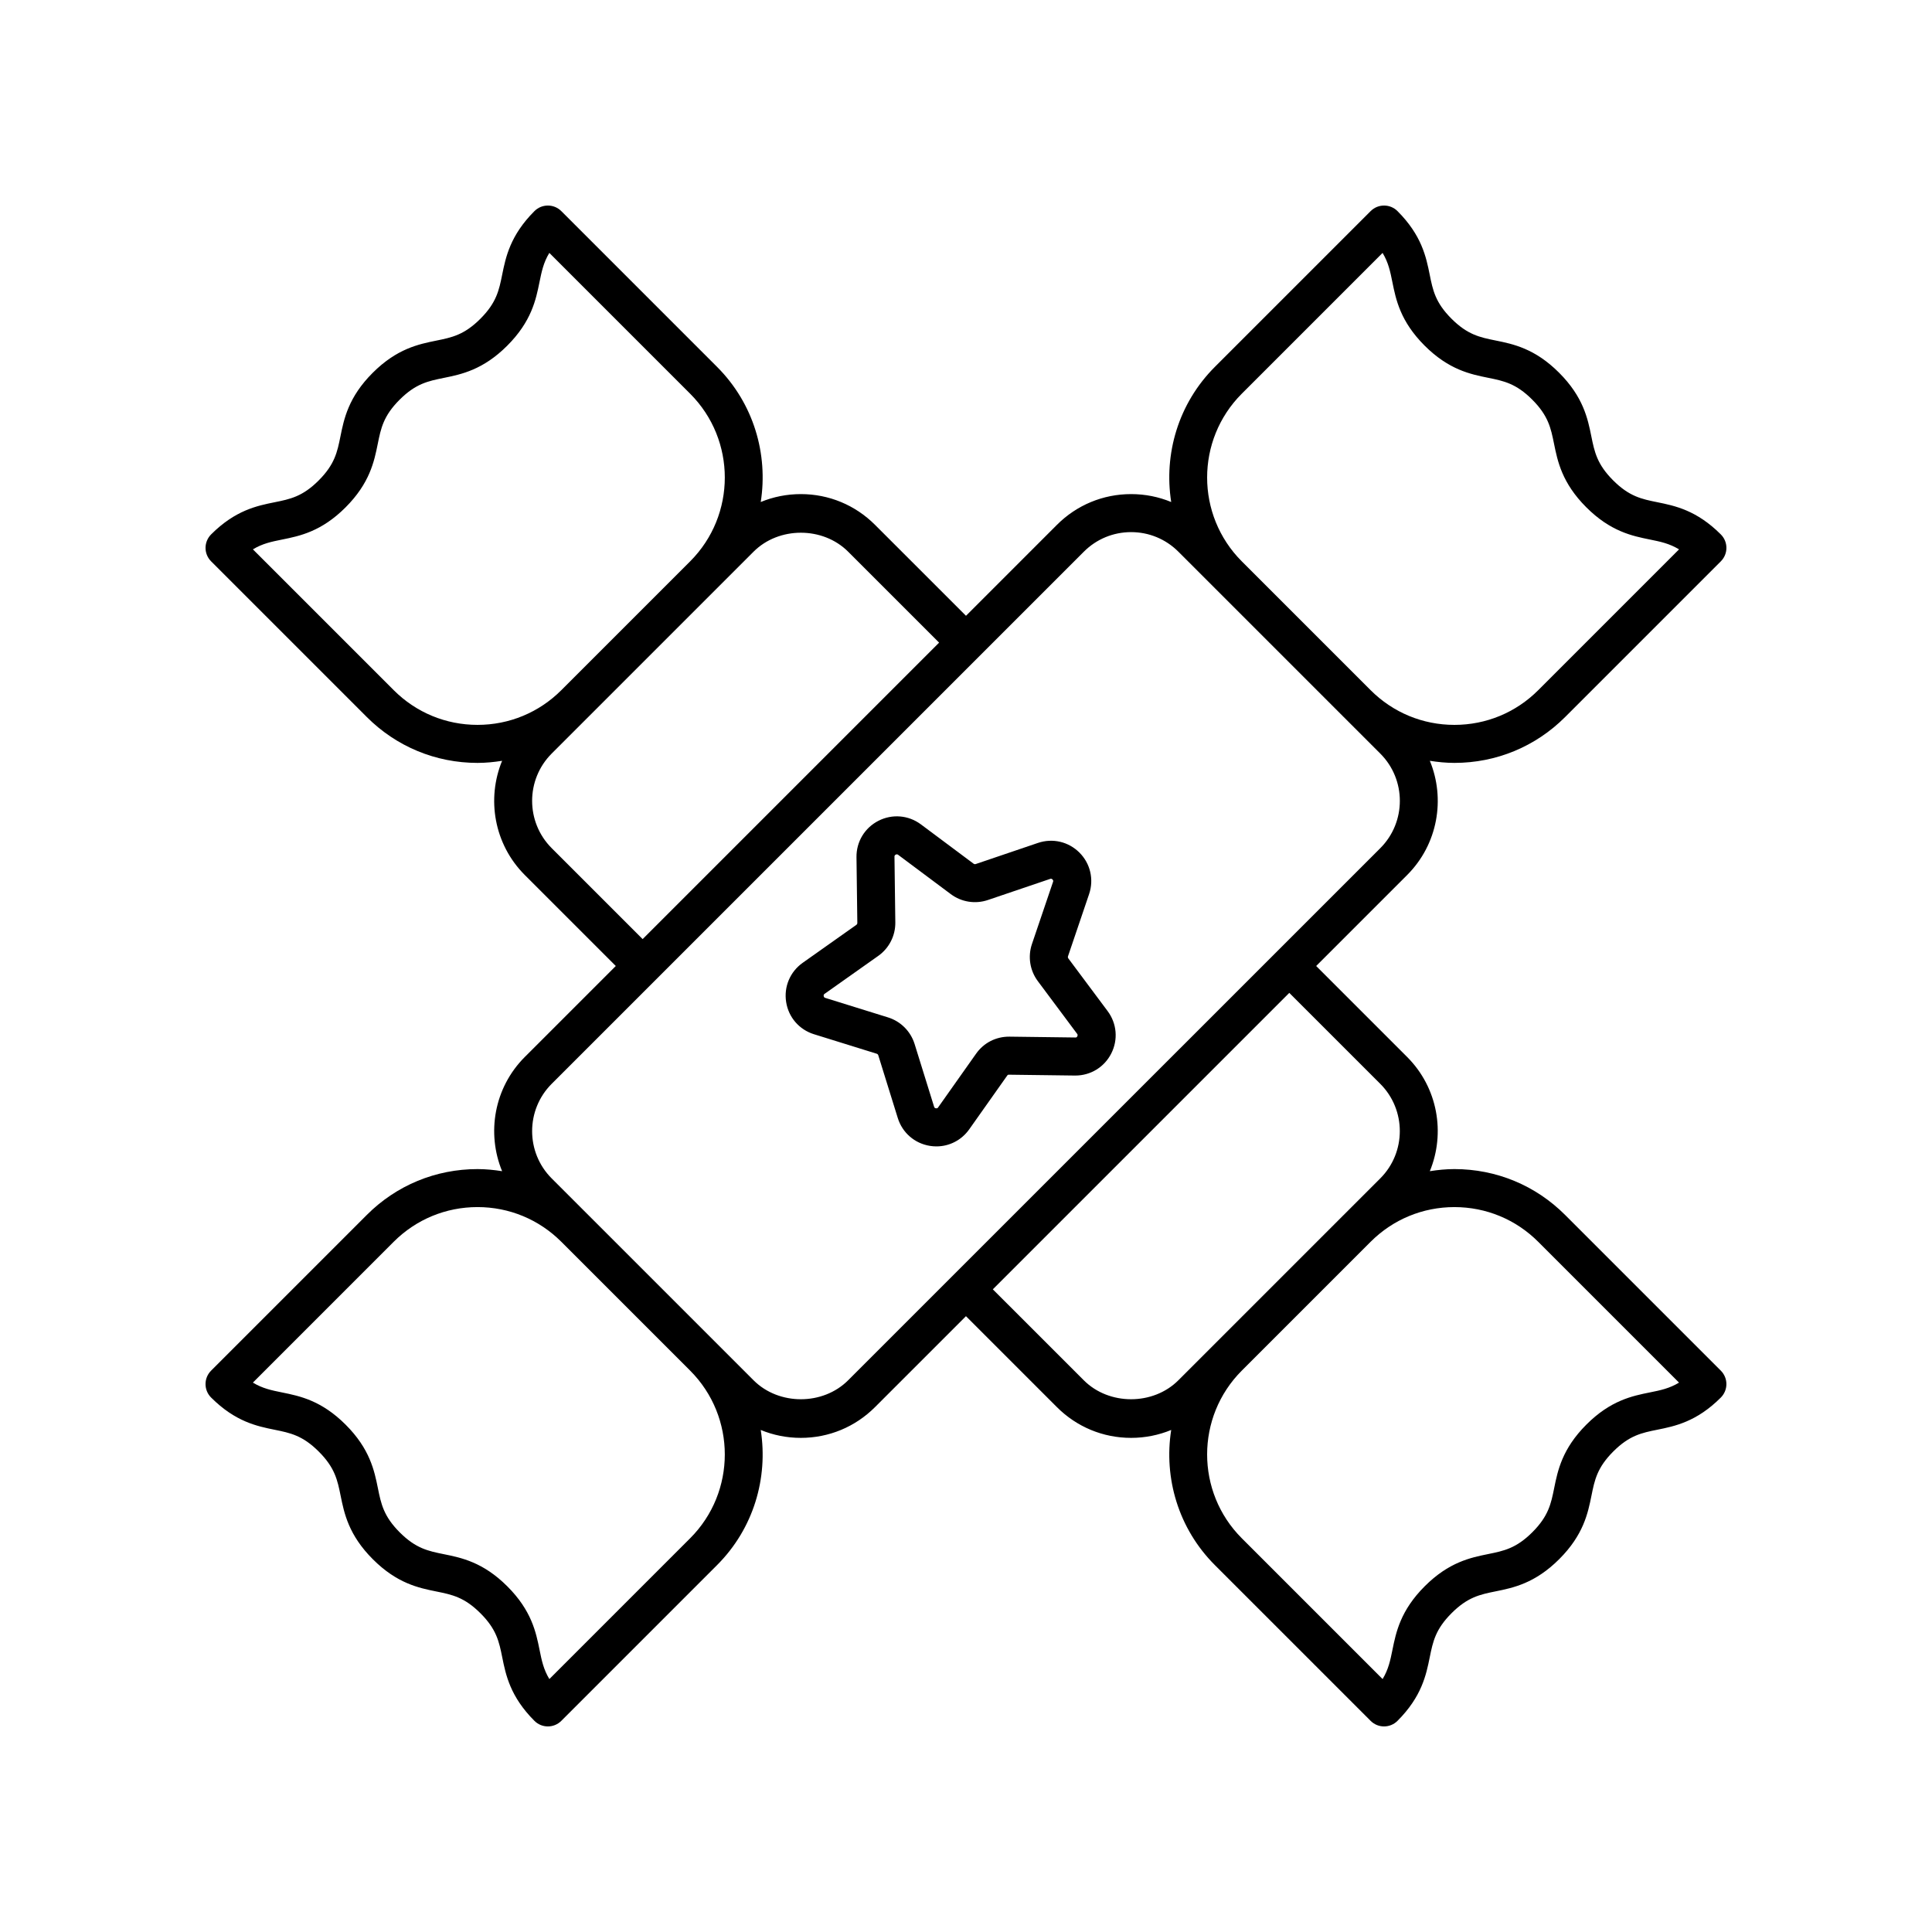 <?xml version="1.0" encoding="UTF-8"?>
<!-- Uploaded to: ICON Repo, www.svgrepo.com, Generator: ICON Repo Mixer Tools -->
<svg fill="#000000" width="800px" height="800px" version="1.1" viewBox="144 144 512 512" xmlns="http://www.w3.org/2000/svg">
 <g>
  <path d="m359.71 418.08 16.641 5.172c0.191 0.059 0.34 0.211 0.398 0.398l5.172 16.637c1.215 3.91 4.481 6.742 8.527 7.383 0.57 0.09 1.141 0.137 1.707 0.137 3.434 0 6.656-1.645 8.695-4.519l10.055-14.227c0.113-0.164 0.234-0.301 0.508-0.254l17.422 0.223h0.137c4.043 0 7.68-2.227 9.516-5.832 1.859-3.652 1.496-7.957-0.953-11.242l-10.414-13.961c-0.121-0.164-0.156-0.375-0.094-0.562l5.598-16.5v-0.004c1.312-3.879 0.328-8.09-2.566-10.984-2.898-2.894-7.09-3.879-10.988-2.562l-16.496 5.598c-0.195 0.062-0.402 0.027-0.562-0.09l-13.965-10.422c-3.293-2.457-7.606-2.809-11.246-0.953-3.652 1.863-5.879 5.562-5.824 9.652l0.223 17.426c0.004 0.199-0.094 0.387-0.254 0.5l-14.223 10.059c-3.344 2.367-5.027 6.348-4.387 10.395 0.629 4.047 3.461 7.316 7.375 8.535zm2.816-10.703 14.23-10.062c2.867-2.035 4.555-5.344 4.512-8.859l-0.223-17.422c0-0.113-0.004-0.375 0.328-0.547 0.113-0.055 0.207-0.078 0.297-0.078 0.172 0 0.285 0.086 0.348 0.129l13.953 10.418c2.824 2.106 6.488 2.691 9.832 1.559l16.496-5.594c0.109-0.043 0.359-0.121 0.625 0.145 0.266 0.266 0.188 0.516 0.148 0.621l-5.598 16.504c-1.125 3.328-0.543 7 1.559 9.82l10.414 13.965c0.07 0.09 0.227 0.301 0.059 0.641-0.168 0.328-0.281 0.332-0.551 0.332l-17.426-0.223c-3.621-0.027-6.828 1.645-8.855 4.516l-10.055 14.223c-0.059 0.094-0.168 0.309-0.594 0.254-0.367-0.059-0.449-0.312-0.48-0.422l-5.176-16.652c-1.055-3.352-3.68-5.977-7.031-7.019l-16.633-5.172c-0.109-0.031-0.363-0.113-0.422-0.484-0.066-0.371 0.148-0.523 0.242-0.59z"/>
  <path d="m241.21 465.97-41.266 41.266c-1.969 1.969-1.969 5.156 0 7.125 6.43 6.43 12.195 7.598 16.828 8.539 4.148 0.84 7.426 1.504 11.711 5.789 4.285 4.285 4.949 7.559 5.789 11.707 0.941 4.633 2.109 10.398 8.543 16.828 6.426 6.43 12.191 7.598 16.82 8.535 4.144 0.84 7.418 1.5 11.699 5.781 4.277 4.277 4.934 7.547 5.769 11.688 0.934 4.629 2.102 10.391 8.527 16.816 0.984 0.984 2.273 1.477 3.562 1.477 1.289 0 2.578-0.492 3.562-1.477l41.266-41.266c9.742-9.742 13.574-23.156 11.582-35.824 3.324 1.375 6.918 2.098 10.625 2.098 7.43 0 14.406-2.894 19.656-8.145l24.105-24.105 24.109 24.105c5.25 5.25 12.227 8.145 19.652 8.145 3.711 0 7.305-0.723 10.633-2.098-1.992 12.668 1.84 26.082 11.582 35.824l41.266 41.266c0.98 0.984 2.269 1.477 3.559 1.477s2.578-0.492 3.562-1.477c6.43-6.43 7.602-12.195 8.543-16.828 0.84-4.148 1.504-7.422 5.789-11.707 4.285-4.285 7.562-4.949 11.711-5.789 4.629-0.941 10.395-2.109 16.828-8.539 6.43-6.43 7.598-12.191 8.535-16.824 0.836-4.144 1.5-7.418 5.781-11.699 4.277-4.273 7.543-4.934 11.684-5.769 4.629-0.934 10.391-2.098 16.816-8.523 0.945-0.949 1.477-2.231 1.477-3.566 0-1.336-0.531-2.617-1.477-3.562l-41.266-41.266c-7.832-7.836-18.254-12.152-29.34-12.152-2.207 0-4.371 0.219-6.512 0.555 4.148-10.07 2.152-22.098-6.016-30.27l-24.105-24.105 24.109-24.109c8.168-8.172 10.164-20.199 6.016-30.27 2.137 0.336 4.305 0.555 6.512 0.555 11.086 0 21.504-4.316 29.34-12.152l41.266-41.266c1.969-1.969 1.969-5.156 0-7.125-6.43-6.43-12.195-7.598-16.828-8.539-4.148-0.84-7.426-1.504-11.711-5.789-4.285-4.285-4.949-7.559-5.789-11.707-0.941-4.633-2.109-10.398-8.543-16.828-6.426-6.43-12.191-7.598-16.82-8.535-4.144-0.84-7.418-1.5-11.699-5.781-4.277-4.277-4.934-7.547-5.769-11.688-0.934-4.629-2.102-10.391-8.527-16.816-1.969-1.969-5.156-1.969-7.125 0l-41.266 41.266c-9.742 9.742-13.574 23.156-11.582 35.824-3.324-1.375-6.918-2.098-10.625-2.098-7.43 0-14.406 2.894-19.656 8.145l-24.105 24.105-24.109-24.105c-5.25-5.25-12.227-8.145-19.652-8.145-3.711 0-7.305 0.723-10.633 2.098 1.992-12.668-1.84-26.082-11.582-35.824l-41.266-41.266c-1.969-1.969-5.156-1.969-7.125 0-6.43 6.43-7.602 12.195-8.543 16.828-0.84 4.148-1.504 7.422-5.789 11.707-4.285 4.285-7.562 4.949-11.711 5.789-4.629 0.941-10.395 2.109-16.828 8.539-6.43 6.43-7.598 12.191-8.535 16.824-0.836 4.144-1.5 7.418-5.781 11.699-4.277 4.273-7.543 4.934-11.684 5.769-4.629 0.934-10.391 2.098-16.816 8.523-0.941 0.949-1.473 2.234-1.473 3.57 0 1.336 0.531 2.617 1.477 3.562l41.266 41.266c7.832 7.836 18.254 12.152 29.34 12.152 2.207 0 4.371-0.219 6.512-0.555-4.148 10.07-2.152 22.098 6.016 30.27l24.109 24.105-24.109 24.109c-8.168 8.172-10.164 20.199-6.016 30.27-2.137-0.336-4.305-0.555-6.512-0.555-11.09-0.004-21.512 4.312-29.344 12.148zm85.688 85.684-37.312 37.312c-1.555-2.566-2.035-4.953-2.598-7.738-0.934-4.629-2.102-10.391-8.527-16.816-6.43-6.43-12.191-7.598-16.828-8.535-4.144-0.84-7.414-1.5-11.695-5.781-4.285-4.285-4.949-7.559-5.789-11.707-0.941-4.633-2.109-10.398-8.543-16.828-6.43-6.434-12.195-7.602-16.832-8.543-2.789-0.566-5.18-1.051-7.754-2.613l37.312-37.316c5.934-5.934 13.82-9.199 22.215-9.199 8.379 0 16.262 3.262 22.191 9.18l34.16 34.16c12.246 12.254 12.242 32.18 0 44.426zm224.75-78.559 37.312 37.312c-2.562 1.555-4.953 2.039-7.738 2.598-4.629 0.934-10.391 2.098-16.812 8.523-6.43 6.43-7.598 12.191-8.535 16.824-0.836 4.144-1.5 7.418-5.781 11.699-4.285 4.281-7.559 4.945-11.703 5.789-4.633 0.941-10.402 2.109-16.832 8.543-6.43 6.43-7.602 12.195-8.543 16.828-0.566 2.789-1.055 5.188-2.613 7.758l-37.316-37.316c-12.246-12.246-12.246-32.172-0.004-44.422l34.16-34.16c5.93-5.918 13.812-9.18 22.191-9.18 8.395 0.004 16.281 3.269 22.215 9.203zm-41.863-41.867c6.906 6.91 6.906 18.148 0 25.059l-9.664 9.664c-0.008 0.008-0.016 0.012-0.023 0.02l-43.82 43.82c-6.691 6.695-18.367 6.699-25.059 0l-24.109-24.105 78.562-78.562zm-36.699-182.89 37.312-37.312c1.555 2.566 2.035 4.953 2.598 7.738 0.934 4.629 2.102 10.391 8.527 16.816 6.43 6.43 12.191 7.598 16.828 8.535 4.144 0.84 7.414 1.5 11.695 5.781 4.285 4.285 4.949 7.559 5.789 11.707 0.941 4.633 2.109 10.398 8.543 16.828 6.43 6.434 12.195 7.602 16.832 8.543 2.789 0.566 5.18 1.051 7.754 2.613l-37.312 37.316c-5.934 5.934-13.82 9.199-22.215 9.199-8.379 0-16.262-3.262-22.191-9.18l-34.16-34.16c-12.246-12.254-12.242-32.18 0-44.426zm-224.75 78.559-37.312-37.312c2.562-1.551 4.953-2.035 7.738-2.598 4.629-0.934 10.391-2.098 16.812-8.523 6.43-6.43 7.598-12.191 8.535-16.824 0.836-4.144 1.5-7.418 5.781-11.699 4.285-4.281 7.559-4.945 11.703-5.789 4.633-0.941 10.402-2.109 16.832-8.543 6.43-6.43 7.602-12.195 8.543-16.828 0.566-2.789 1.055-5.188 2.613-7.758l37.316 37.316c12.246 12.246 12.246 32.172 0.004 44.422l-34.16 34.16c-5.93 5.918-13.812 9.18-22.191 9.18-8.395 0-16.281-3.269-22.215-9.203zm41.863 41.867c-6.906-6.91-6.906-18.148 0-25.059l9.664-9.664c0.008-0.008 0.016-0.012 0.023-0.02l34.137-34.137s0.004-0.004 0.004-0.004l9.68-9.68c6.688-6.695 18.363-6.699 25.059 0l24.109 24.105-78.566 78.566zm0 87.523c-6.906-6.906-6.906-18.148 0-25.059l141.03-141.02c3.344-3.348 7.797-5.191 12.531-5.191 4.727 0 9.18 1.844 12.527 5.191l43.82 43.82c0.008 0.008 0.016 0.012 0.023 0.02l9.664 9.664c6.906 6.906 6.906 18.148 0 25.059l-141.03 141.02c-6.688 6.695-18.363 6.699-25.059 0l-43.82-43.82c-0.008-0.008-0.016-0.012-0.023-0.02z"/>
 </g>
</svg>